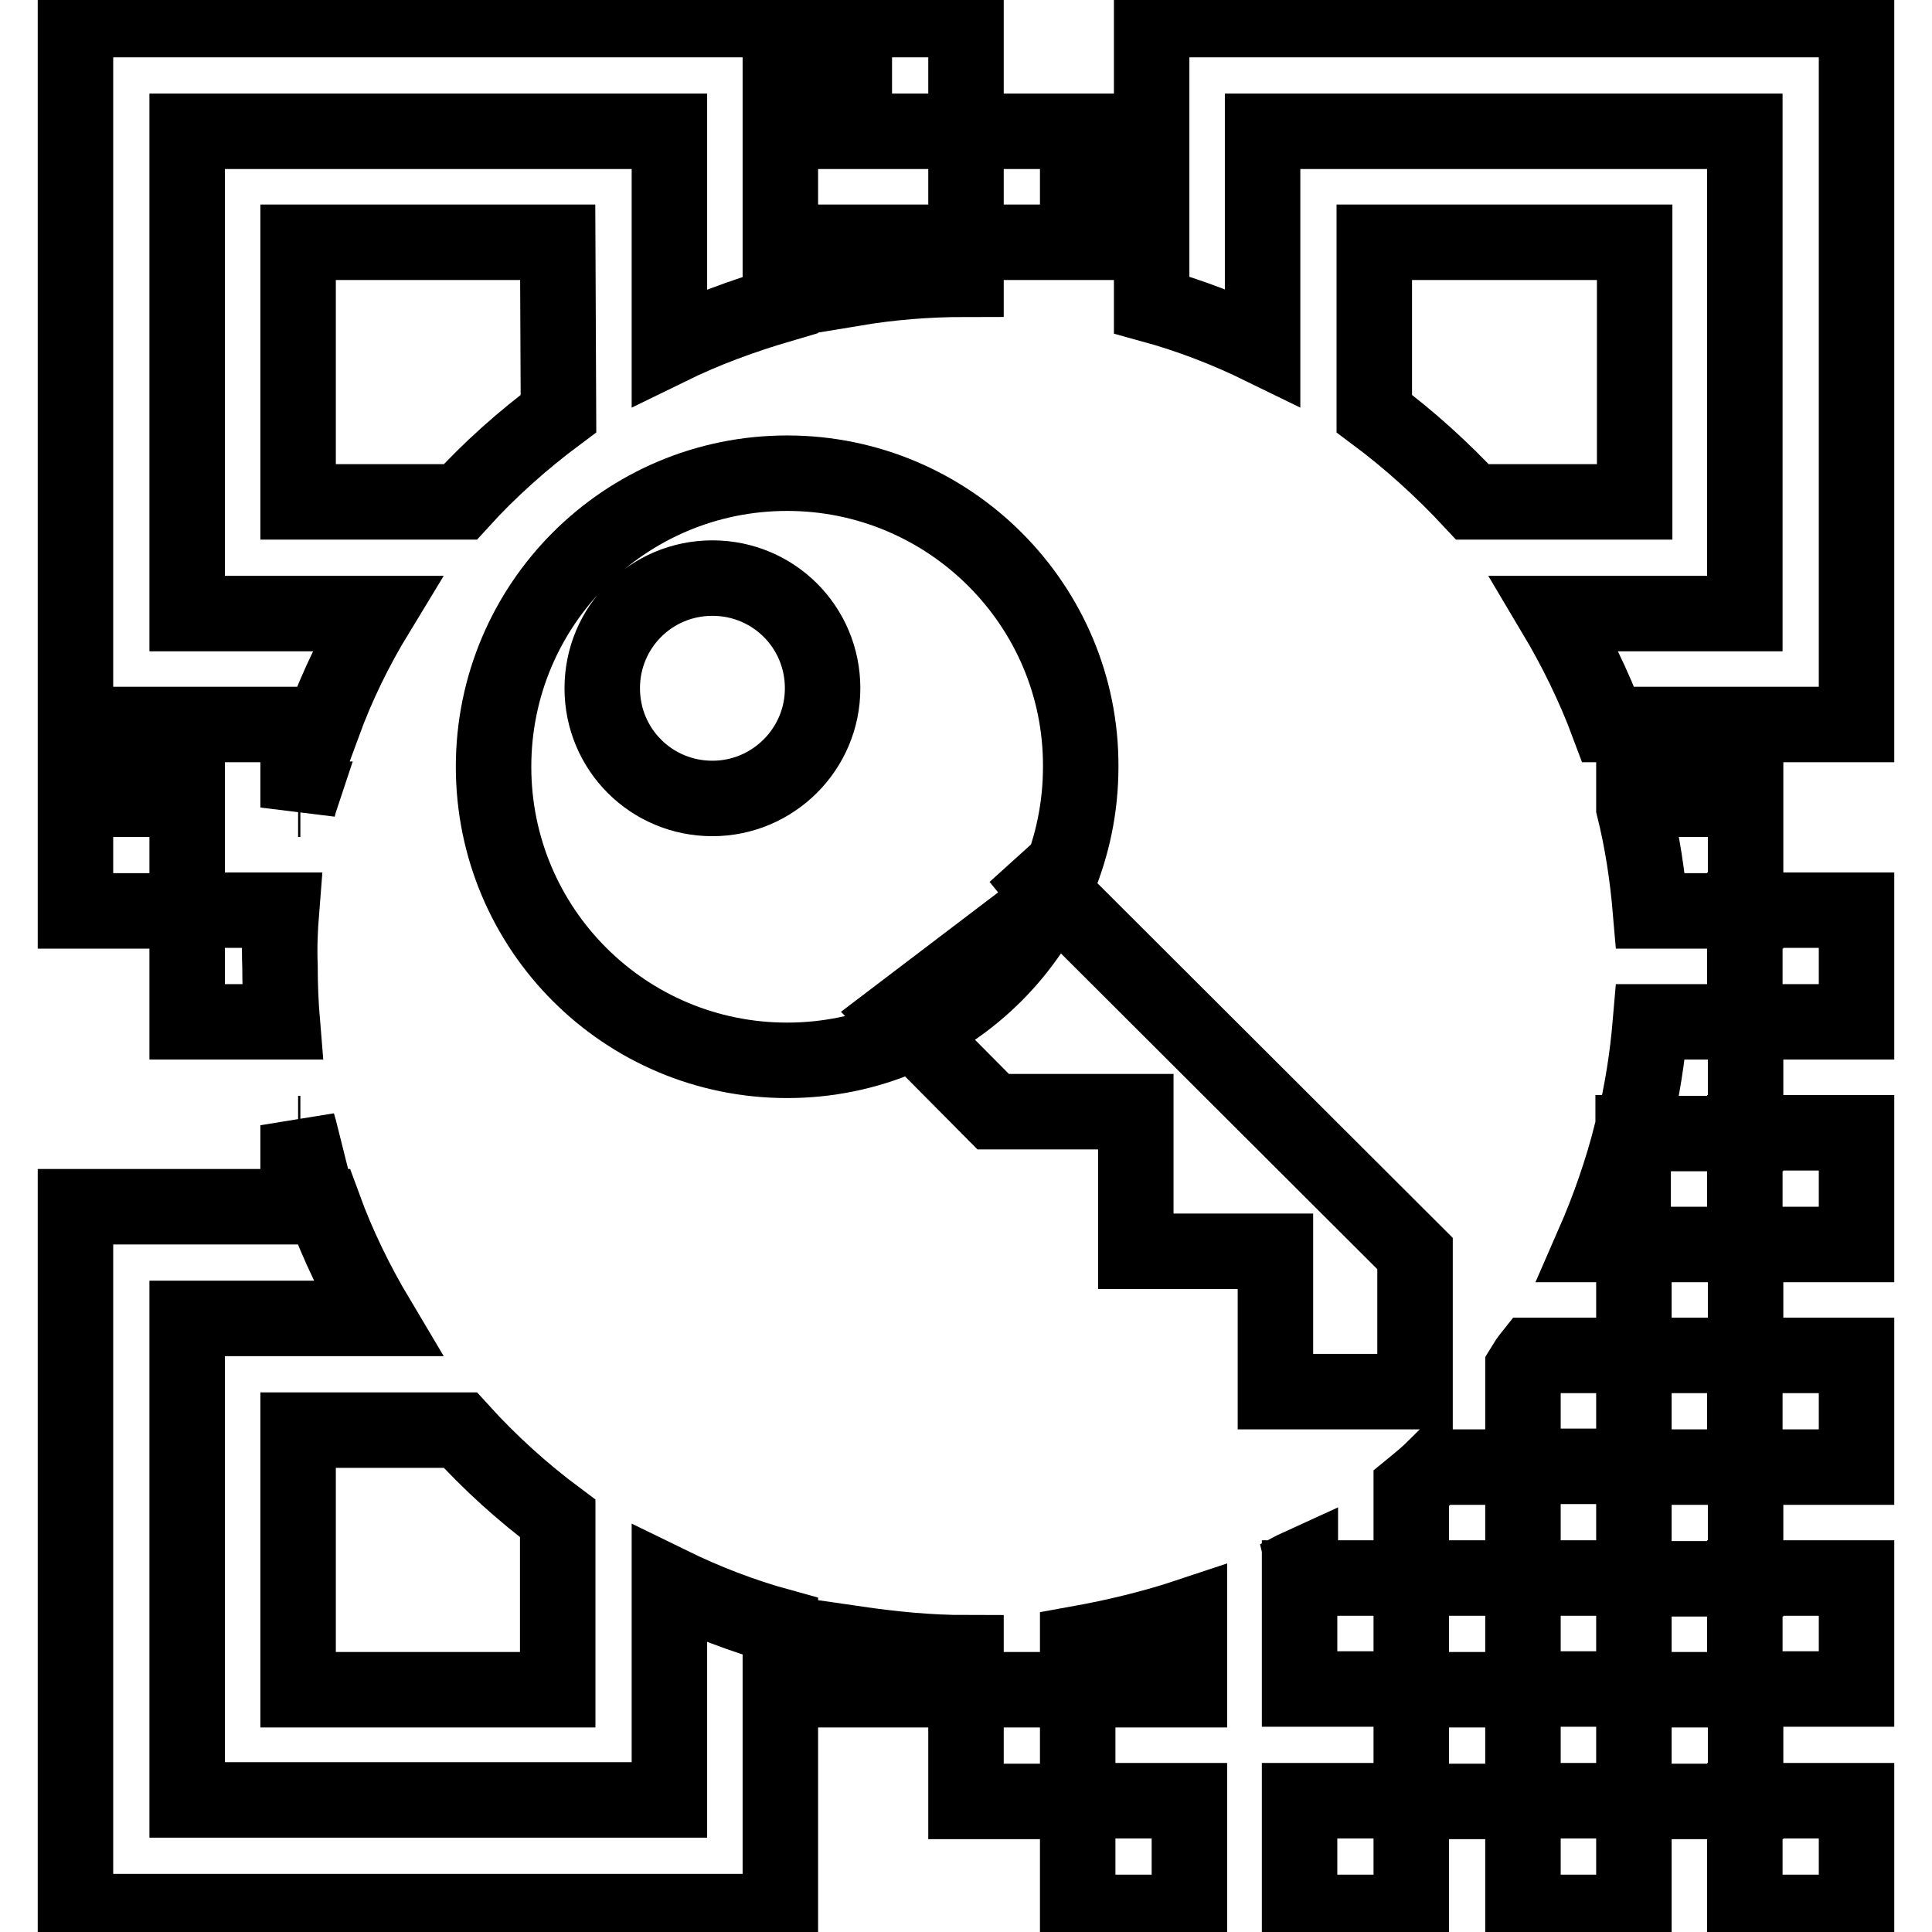 <?xml version="1.0" encoding="utf-8"?>
<!-- Svg Vector Icons : http://www.onlinewebfonts.com/icon -->
<!DOCTYPE svg PUBLIC "-//W3C//DTD SVG 1.1//EN" "http://www.w3.org/Graphics/SVG/1.1/DTD/svg11.dtd">
<svg version="1.1" xmlns="http://www.w3.org/2000/svg" xmlns:xlink="http://www.w3.org/1999/xlink" x="0px" y="0px" viewBox="0 0 256 256" enable-background="new 0 0 256 256" xml:space="preserve">
<g> <path stroke-width="10" fill-opacity="0" stroke="#000000"  d="M113.3,2.6H128v14.8h-14.8V2.6z M128,17.4h14.8v14.7H128V17.4z M128,32.1h-14.8v6.1 c4.8-0.8,9.7-1.2,14.8-1.2V32.1z M10,105.9h14.8v14.8H10V105.9z M39.8,105.9h-0.3v1.1C39.6,106.6,39.7,106.2,39.8,105.9z  M231.3,105.9h-14.8v1.1c1.1,4.4,1.8,9,2.2,13.7h12.6V105.9z M37.3,120.6H24.8v14.8h12.6c-0.2-2.4-0.3-4.9-0.3-7.4 C37,125.5,37.1,123.1,37.3,120.6z M231.3,135.4h-12.6c-0.4,4.7-1.1,9.2-2.2,13.7v1.1h14.8V135.4z M231.3,120.6H246v14.8h-14.8 V120.6z M216.5,150.1h-0.3c-1.3,5.1-3,10-5.1,14.8h5.3V150.1L216.5,150.1z M216.5,164.9h14.8v14.7h-14.8V164.9z M231.3,150.1H246 v14.8h-14.8V150.1z M169.2,209.1h3.1v-1.6C171.2,208,170.2,208.6,169.2,209.1z M201.8,194.4h-11.6c-1,1-2.1,1.9-3.2,2.8v11.9h14.8 V194.4z M216.5,179.6h-13.6c-0.4,0.5-0.8,1.1-1.1,1.6v13.1h14.7V179.6z M216.5,194.4h14.8v14.8h-14.8V194.4z M231.3,179.6H246v14.8 h-14.8V179.6z M128,223.9h14.8v14.8H128V223.9z M142.8,217.8v6.1h14.8v-9.8C152.8,215.7,147.8,216.9,142.8,217.8z M172.3,209.1H187 v14.7h-14.8V209.1z M187,223.9h14.8v14.8H187V223.9z M201.8,209.1h14.7v14.7h-14.7V209.1z M216.5,223.9h14.8v14.8h-14.8V223.9z  M231.3,209.1H246v14.7h-14.8V209.1z M113.3,217.8v6.1H128V219C123,219,118.1,218.5,113.3,217.8z M142.8,238.6h14.8v14.8h-14.8 V238.6z M172.3,238.6H187v14.8h-14.8V238.6z M201.8,238.6h14.7v14.8h-14.7V238.6z M231.3,238.6H246v14.8h-14.8V238.6z M39.5,149.1 v1.1h0.3C39.7,149.8,39.6,149.4,39.5,149.1z M24.8,17.4h63.9V46c4.7-2.3,9.6-4.1,14.7-5.6V2.6H10V96h32.8 c1.9-5.2,4.3-10.1,7.1-14.7H24.8L24.8,17.4L24.8,17.4z M73.9,32.1H39.5v34.4H61c3.9-4.3,8.3-8.2,13-11.7L73.9,32.1L73.9,32.1z  M167.3,17.4h63.9v63.9h-25.2c2.8,4.7,5.2,9.6,7.1,14.7H246V2.6h-93.4v37.8c5.1,1.4,10,3.3,14.7,5.6V17.4z M216.5,32.1h-34.4v22.7 c4.7,3.5,9,7.4,13,11.7h21.5V32.1z M24.8,174.7h25.2c-2.8-4.7-5.2-9.6-7.1-14.8H10v93.4h93.4v-37.8c-5.1-1.4-10-3.3-14.7-5.6v28.6 H24.8V174.7z M61,189.5H39.5v34.4h34.4v-22.7C69.2,197.7,64.9,193.8,61,189.5z M104.3,62.7c-21.5,0-38.9,17.4-38.9,38.9 c0,21.5,17.4,38.9,38.9,38.9c21.5,0,38.9-17.4,38.9-38.9C143.3,80.2,125.8,62.7,104.3,62.7z M94.4,105.8c-8.1,0-14.6-6.5-14.6-14.6 s6.5-14.6,14.6-14.6c8.1,0,14.6,6.5,14.6,14.6S102.4,105.8,94.4,105.8z M135,113.7l52.5,52.4v18.3H169v-18.6l-18.5,0v-18.5l-18.9,0 L119,134.6l20.4-15.5L135,113.7z"/></g>
</svg>